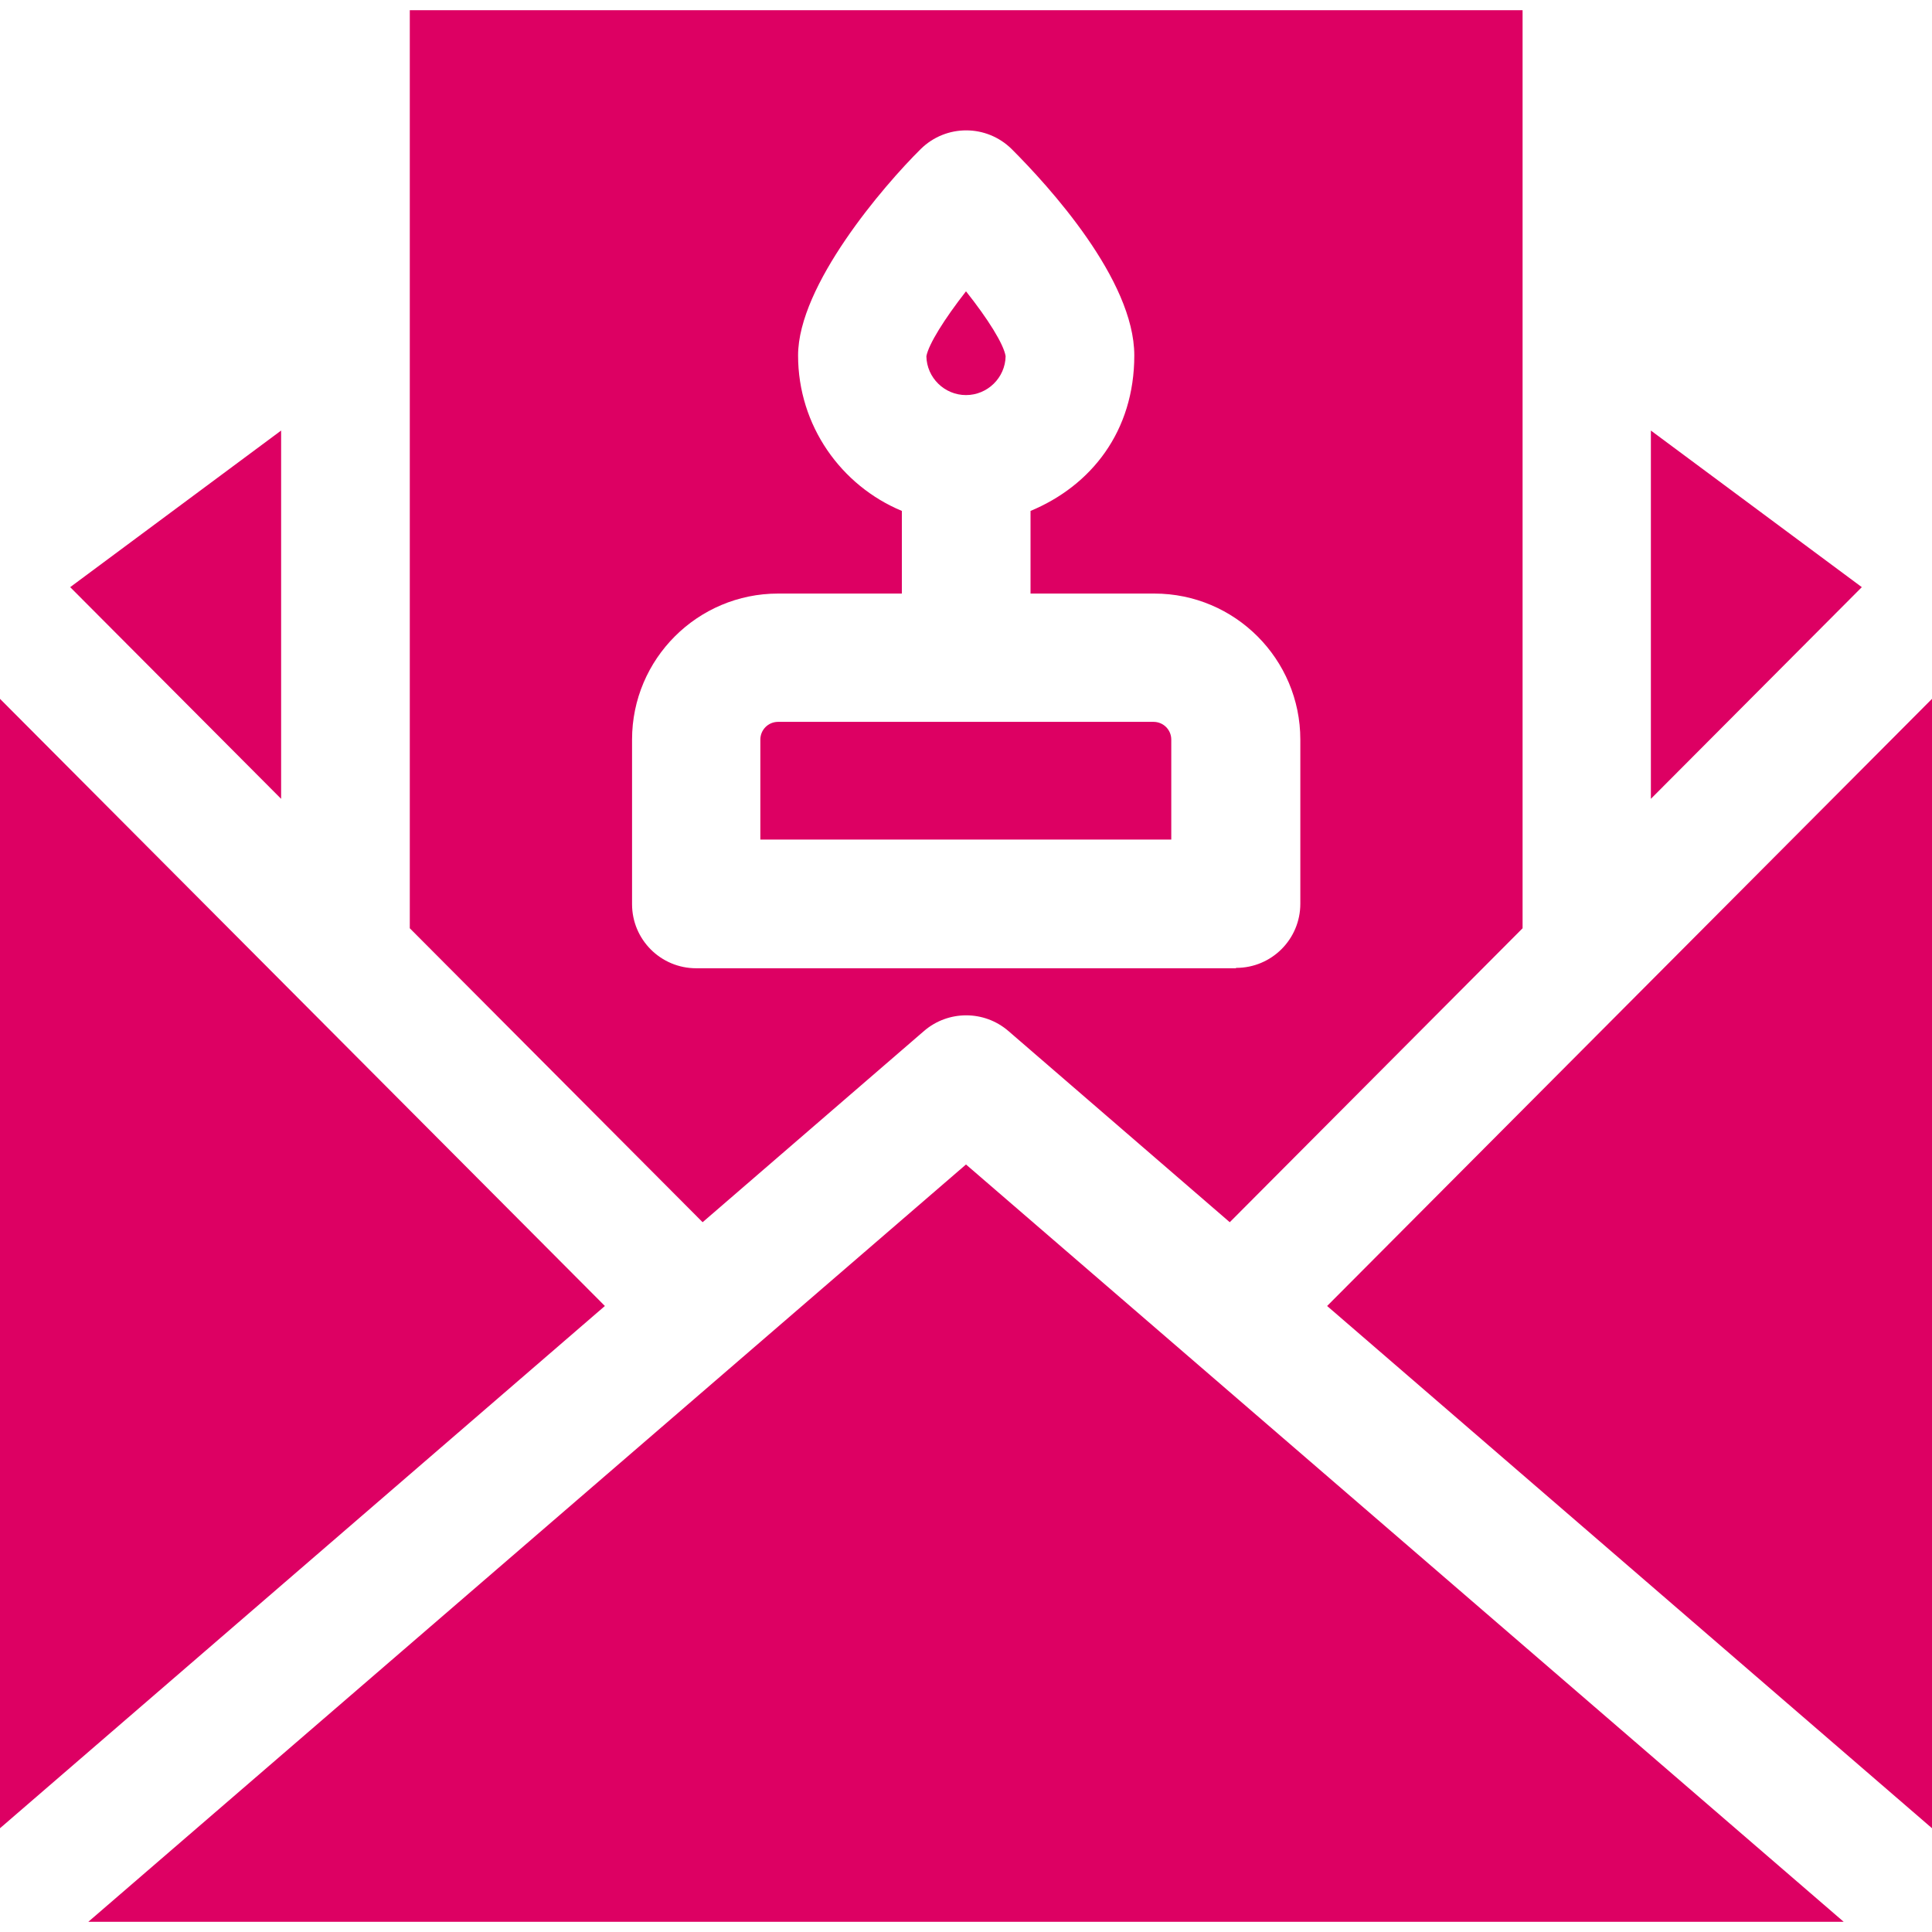 <?xml version="1.0" encoding="UTF-8"?> <svg xmlns="http://www.w3.org/2000/svg" xmlns:xlink="http://www.w3.org/1999/xlink" id="Capa_1" version="1.1" viewBox="0 0 512 512"><defs><style> .st0 { fill: #dd0063; } </style></defs><polygon class="st0" points="0 185.2 0 484.5 160.3 346.1 0 185.2"></polygon><polygon class="st0" points="256 308.6 23.4 509.3 488.6 509.3 256 308.6"></polygon><polygon class="st0" points="351.7 346.1 512 484.5 512 185.2 351.7 346.1"></polygon><polygon class="st0" points="437.5 114.1 437.5 211.7 493.4 155.6 437.5 114.1"></polygon><polygon class="st0" points="18.6 155.6 74.5 211.7 74.5 114.1 18.6 155.6"></polygon><path class="st0" d="M305.8,191.3h-99.6c-2.6,0-4.7,2.1-4.7,4.7v26.5h108.9v-26.5c0-2.6-2.1-4.7-4.7-4.7Z"></path><path class="st0" d="M108.6,2.7v243.3l77.6,77.9,58.7-50.7c6.4-5.5,15.9-5.5,22.3,0l58.7,50.7,77.6-77.9V2.7H108.6ZM327.5,256.6h-143c-9.4,0-17-7.6-17-17v-43.6c0-21.4,17.4-38.7,38.7-38.7h32.8v-21.9c-16.1-6.7-27.5-22.6-27.5-41.2s22.7-45,32.5-54.7c6.7-6.6,17.4-6.6,24.1,0,9.8,9.8,32.5,34.6,32.5,54.7s-11.4,34.5-27.5,41.2v21.9h32.8c21.4,0,38.7,17.4,38.7,38.7v43.5h0c0,9.4-7.6,17-17,17Z"></path><path class="st0" d="M256,77.2c-5.7,7.3-9.9,14-10.5,17.2.1,5.7,4.8,10.3,10.5,10.3s10.4-4.6,10.5-10.3c-.5-3.2-4.7-9.9-10.5-17.2Z"></path></svg> 